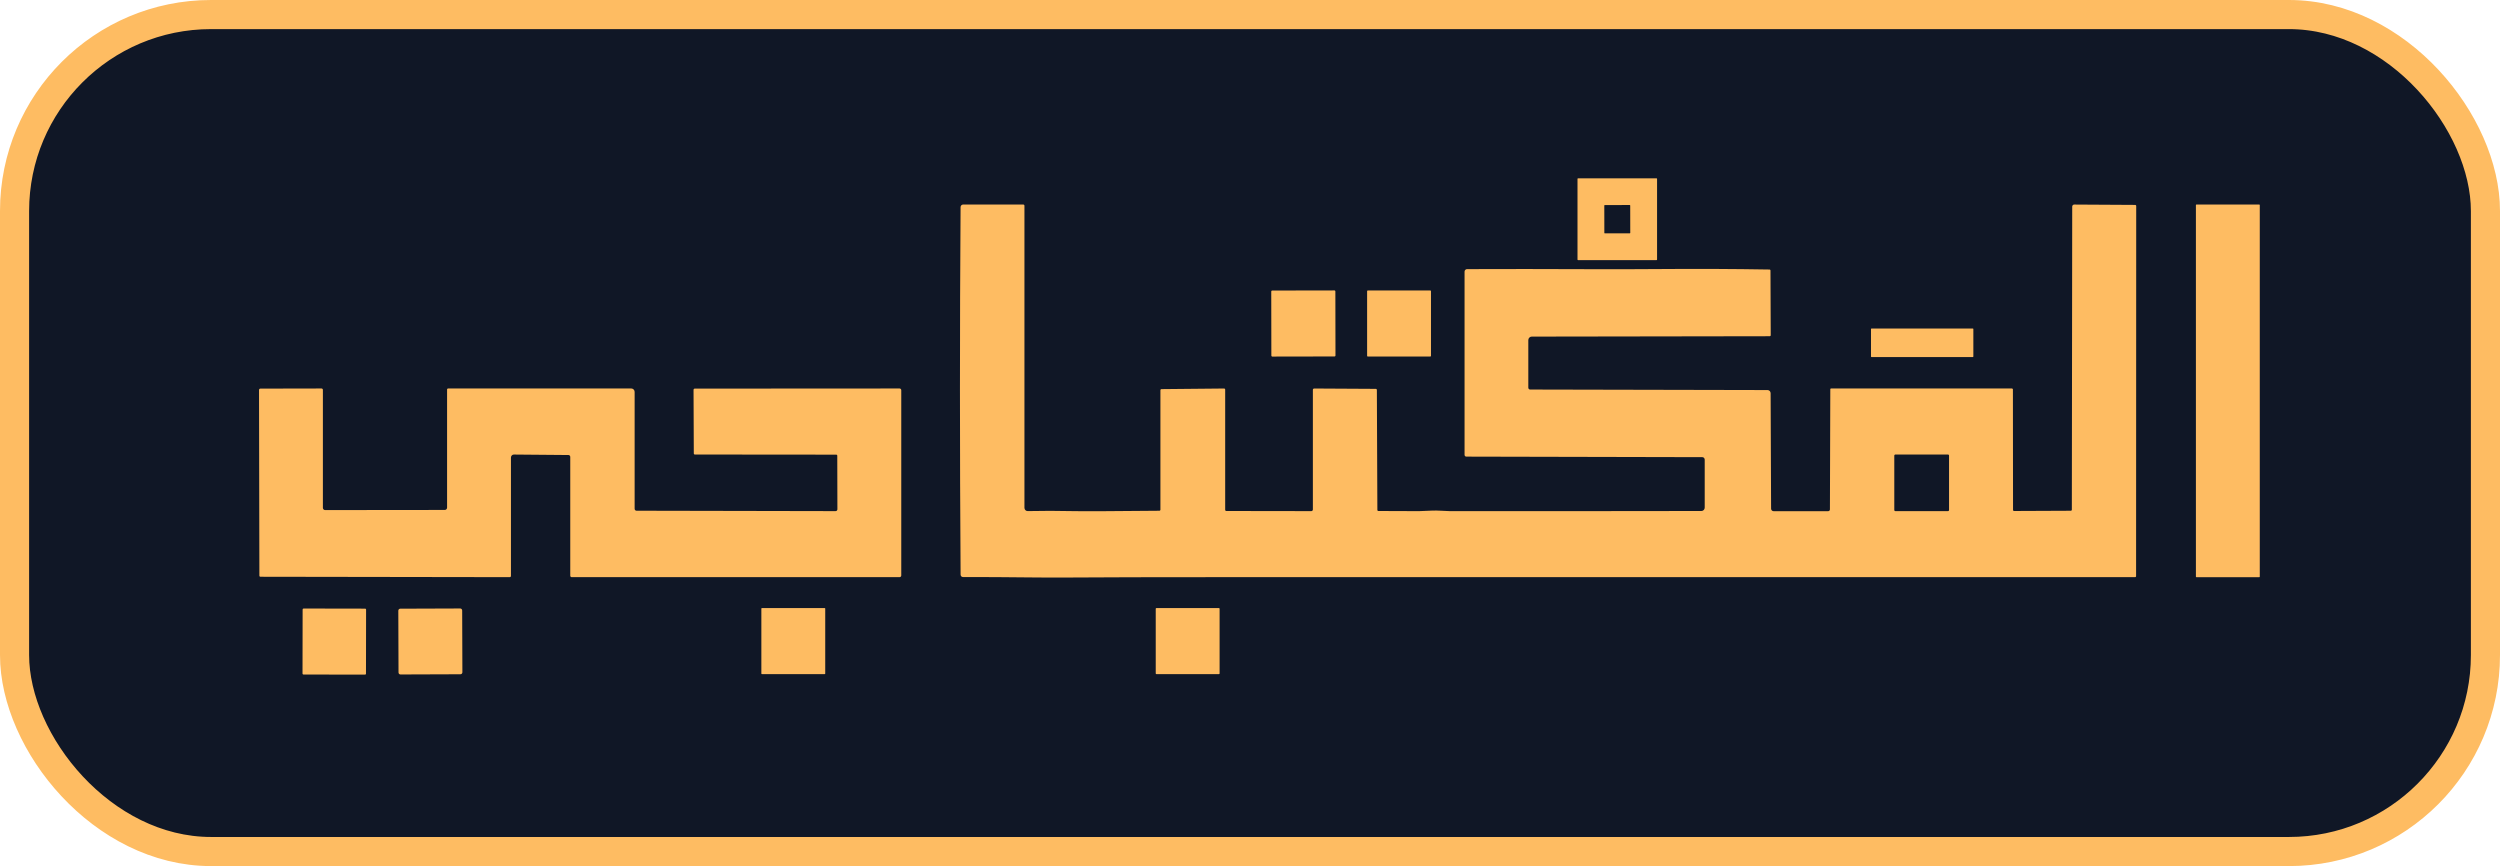 <svg width="687" height="238" viewBox="0 0 687 238" fill="none" xmlns="http://www.w3.org/2000/svg">
<rect x="4" y="4" width="679" height="230" rx="54" fill="#101726" stroke="#FEBC62" stroke-width="8"/>
<path d="M455.361 71.323C455.361 71.364 455.345 71.404 455.317 71.433C455.289 71.462 455.25 71.478 455.211 71.478H433.647C433.607 71.478 433.569 71.462 433.541 71.433C433.513 71.404 433.497 71.364 433.497 71.323V49.156C433.497 49.114 433.513 49.075 433.541 49.046C433.569 49.016 433.607 49 433.647 49H455.211C455.25 49 455.289 49.016 455.317 49.046C455.345 49.075 455.361 49.114 455.361 49.156V71.323ZM447.983 56.488C447.983 56.469 447.979 56.449 447.972 56.431C447.965 56.413 447.954 56.396 447.941 56.382C447.927 56.368 447.911 56.358 447.893 56.35C447.876 56.343 447.857 56.339 447.838 56.339L441.007 56.351C440.988 56.351 440.969 56.355 440.951 56.363C440.934 56.37 440.918 56.381 440.904 56.395C440.891 56.409 440.88 56.426 440.873 56.444C440.866 56.462 440.862 56.481 440.862 56.501L440.875 63.978C440.875 63.998 440.879 64.018 440.886 64.036C440.893 64.054 440.904 64.07 440.917 64.084C440.931 64.098 440.947 64.109 440.964 64.117C440.982 64.124 441.001 64.128 441.02 64.128L447.851 64.116C447.87 64.116 447.889 64.112 447.906 64.104C447.924 64.097 447.94 64.086 447.953 64.072C447.967 64.058 447.978 64.041 447.985 64.023C447.992 64.005 447.996 63.985 447.996 63.966L447.983 56.488Z" fill="#FEBC62"/>
<path d="M620.841 56.201H603.579C603.499 56.201 603.435 56.268 603.435 56.351V158.465C603.435 158.548 603.499 158.615 603.579 158.615H620.841C620.921 158.615 620.986 158.548 620.986 158.465V56.351C620.986 56.268 620.921 56.201 620.841 56.201Z" fill="#FEBC62"/>
<path d="M553.466 140.422L569.062 140.353C569.135 140.353 569.206 140.323 569.258 140.269C569.311 140.215 569.34 140.142 569.34 140.065L569.446 56.771C569.446 56.623 569.502 56.481 569.603 56.376C569.703 56.271 569.839 56.212 569.981 56.212L586.752 56.31C586.826 56.31 586.897 56.341 586.949 56.396C587.002 56.452 587.031 56.526 587.031 56.604L586.997 158.315C586.997 158.392 586.968 158.465 586.916 158.519C586.864 158.573 586.793 158.603 586.719 158.603C502.49 158.603 418.261 158.603 334.033 158.603C316.986 158.603 303.614 158.636 293.915 158.701C290.301 158.728 286.584 158.718 282.766 158.672C276.651 158.599 270.598 158.565 264.607 158.569C264.439 158.569 264.278 158.5 264.159 158.378C264.041 158.257 263.973 158.091 263.971 157.918C263.737 123.811 263.736 90.145 263.966 56.921C263.967 56.731 264.041 56.549 264.17 56.416C264.3 56.282 264.475 56.207 264.657 56.207H281.205C281.288 56.207 281.368 56.241 281.426 56.301C281.485 56.362 281.517 56.444 281.517 56.529V139.547C281.517 139.667 281.54 139.786 281.585 139.896C281.63 140.007 281.696 140.107 281.778 140.191C281.861 140.274 281.959 140.34 282.066 140.384C282.173 140.428 282.288 140.449 282.403 140.446C286.456 140.357 290.665 140.361 295.029 140.457C297.782 140.519 305.64 140.484 318.604 140.353C318.678 140.352 318.749 140.32 318.801 140.265C318.853 140.21 318.883 140.137 318.883 140.06V107.229C318.883 107.19 318.89 107.151 318.904 107.115C318.919 107.078 318.939 107.045 318.966 107.017C318.992 106.99 319.024 106.968 319.058 106.953C319.093 106.937 319.129 106.93 319.167 106.93L336.39 106.763C336.466 106.763 336.54 106.795 336.594 106.852C336.649 106.909 336.679 106.987 336.679 107.068V140.1C336.679 140.185 336.712 140.267 336.771 140.328C336.829 140.388 336.909 140.422 336.991 140.422L360.338 140.457C360.395 140.458 360.452 140.447 360.506 140.425C360.559 140.402 360.608 140.369 360.649 140.328C360.69 140.286 360.722 140.236 360.744 140.181C360.766 140.126 360.778 140.067 360.778 140.008V107.126C360.778 107.077 360.787 107.03 360.805 106.985C360.822 106.941 360.848 106.901 360.881 106.867C360.914 106.833 360.952 106.806 360.995 106.789C361.038 106.771 361.083 106.762 361.129 106.763L378.084 106.861C378.158 106.861 378.229 106.892 378.281 106.948C378.333 107.005 378.363 107.081 378.363 107.16L378.502 140.134C378.502 140.211 378.531 140.284 378.584 140.338C378.636 140.392 378.707 140.422 378.781 140.422C382.503 140.457 386.225 140.471 389.947 140.463C389.969 140.463 391.137 140.415 393.452 140.319C394.272 140.284 395.093 140.294 395.914 140.348C397.066 140.421 397.883 140.457 398.366 140.457C421.619 140.476 444.682 140.465 467.552 140.422C467.792 140.422 468.021 140.324 468.191 140.149C468.36 139.974 468.455 139.737 468.455 139.489V126.309C468.455 126.219 468.438 126.131 468.405 126.049C468.373 125.966 468.325 125.891 468.264 125.828C468.204 125.765 468.132 125.715 468.053 125.681C467.974 125.647 467.889 125.629 467.803 125.629L402.935 125.479C402.809 125.479 402.689 125.428 402.6 125.336C402.511 125.244 402.461 125.119 402.461 124.99V74.658C402.461 74.473 402.532 74.295 402.658 74.163C402.785 74.032 402.956 73.957 403.136 73.955C413.96 73.913 424.729 73.917 435.441 73.967C442.406 74.001 449.371 73.99 456.336 73.932C466.321 73.852 476.306 73.896 486.291 74.065C486.355 74.066 486.416 74.093 486.46 74.139C486.505 74.186 486.53 74.248 486.53 74.313L486.597 92.107C486.597 92.184 486.568 92.257 486.516 92.311C486.463 92.365 486.393 92.395 486.319 92.395L420.91 92.499C420.663 92.499 420.426 92.6 420.252 92.781C420.077 92.961 419.979 93.206 419.979 93.461V106.532C419.979 106.667 420.031 106.797 420.123 106.893C420.214 106.989 420.339 107.043 420.47 107.045L485.728 107.189C485.95 107.189 486.163 107.28 486.321 107.443C486.479 107.606 486.568 107.828 486.569 108.059L486.697 139.789C486.697 139.971 486.77 140.145 486.898 140.274C487.027 140.402 487.201 140.474 487.383 140.474L502.394 140.469C502.517 140.469 502.635 140.42 502.723 140.332C502.81 140.245 502.86 140.126 502.862 140.002L502.967 106.941C502.967 106.892 502.986 106.845 503.02 106.811C503.053 106.776 503.098 106.757 503.146 106.757H552.87C552.943 106.757 553.014 106.787 553.066 106.841C553.119 106.895 553.148 106.969 553.148 107.045L553.182 140.129C553.182 140.207 553.211 140.281 553.265 140.336C553.318 140.392 553.39 140.422 553.466 140.422ZM535.597 125.203C535.597 125.123 535.566 125.047 535.512 124.991C535.457 124.935 535.384 124.903 535.307 124.903H520.842C520.842 124.903 520.692 124.935 520.637 124.991C520.583 125.047 520.552 125.123 520.552 125.203V140.158C520.552 140.237 520.583 140.313 520.637 140.369C520.692 140.425 520.765 140.457 520.842 140.457H535.307C535.384 140.457 535.457 140.425 535.512 140.369C535.566 140.313 535.597 140.237 535.597 140.158V125.203Z" fill="#FEBC62"/>
<path d="M366.724 79.81L349.574 79.841C349.445 79.841 349.34 79.95 349.341 80.083L349.37 97.746C349.371 97.879 349.476 97.987 349.605 97.987L366.755 97.956C366.884 97.956 366.989 97.848 366.989 97.714L366.959 80.052C366.959 79.918 366.854 79.81 366.724 79.81Z" fill="#FEBC62"/>
<path d="M393.061 79.826H375.855C375.76 79.826 375.683 79.906 375.683 80.004V97.793C375.683 97.892 375.76 97.972 375.855 97.972H393.061C393.157 97.972 393.234 97.892 393.234 97.793V80.004C393.234 79.906 393.157 79.826 393.061 79.826Z" fill="#FEBC62"/>
<path d="M542.132 90.275H514.295C514.215 90.275 514.15 90.343 514.15 90.425V97.972C514.15 98.055 514.215 98.122 514.295 98.122H542.132C542.212 98.122 542.277 98.055 542.277 97.972V90.425C542.277 90.343 542.212 90.275 542.132 90.275Z" fill="#FEBC62"/>
<path d="M229.805 124.938L190.94 124.903C190.866 124.903 190.795 124.872 190.741 124.817C190.688 124.762 190.658 124.688 190.656 124.609L190.584 107.137C190.584 107.045 190.618 106.958 190.678 106.893C190.739 106.828 190.821 106.791 190.907 106.791L247.217 106.757C247.336 106.757 247.451 106.806 247.536 106.894C247.621 106.981 247.668 107.1 247.668 107.224V158.131C247.668 158.256 247.62 158.376 247.534 158.465C247.449 158.554 247.332 158.603 247.211 158.603H157.091C157.041 158.603 156.991 158.593 156.944 158.573C156.897 158.553 156.855 158.524 156.819 158.487C156.784 158.45 156.755 158.406 156.736 158.358C156.717 158.31 156.707 158.258 156.707 158.206V125.554C156.707 125.419 156.656 125.29 156.567 125.194C156.477 125.098 156.355 125.043 156.227 125.041L141.2 124.909C141.096 124.908 140.994 124.929 140.898 124.97C140.802 125.012 140.714 125.073 140.641 125.15C140.567 125.227 140.509 125.319 140.469 125.42C140.429 125.521 140.409 125.629 140.409 125.738V158.269C140.409 158.358 140.375 158.443 140.314 158.505C140.254 158.568 140.171 158.603 140.086 158.603L71.557 158.494C71.484 158.494 71.414 158.464 71.362 158.41C71.309 158.356 71.279 158.283 71.278 158.206L71.178 107.166C71.178 107.067 71.216 106.971 71.284 106.901C71.352 106.831 71.444 106.791 71.54 106.791L88.362 106.757C88.41 106.757 88.458 106.767 88.502 106.786C88.547 106.805 88.587 106.833 88.622 106.868C88.656 106.904 88.683 106.945 88.701 106.992C88.72 107.038 88.729 107.087 88.729 107.137V139.541C88.729 139.708 88.793 139.867 88.907 139.985C89.021 140.103 89.176 140.169 89.337 140.169L122.228 140.134C122.395 140.134 122.555 140.066 122.673 139.944C122.791 139.822 122.857 139.656 122.857 139.483V107.045C122.857 106.969 122.887 106.895 122.939 106.841C122.991 106.787 123.062 106.757 123.136 106.757H173.489C173.73 106.757 173.961 106.856 174.131 107.032C174.302 107.208 174.397 107.447 174.397 107.696V139.812C174.397 139.954 174.452 140.09 174.549 140.191C174.646 140.291 174.778 140.348 174.916 140.348L229.626 140.457C229.756 140.457 229.881 140.404 229.973 140.309C230.065 140.214 230.117 140.085 230.117 139.95L230.083 125.226C230.083 125.149 230.054 125.076 230.002 125.022C229.949 124.968 229.878 124.938 229.805 124.938Z" fill="#FEBC62"/>
<path d="M100.362 167.254L83.401 167.223C83.269 167.223 83.161 167.334 83.161 167.471L83.131 185.11C83.131 185.247 83.238 185.358 83.371 185.358L100.331 185.389C100.464 185.389 100.571 185.278 100.571 185.141L100.601 167.502C100.601 167.365 100.494 167.254 100.362 167.254Z" fill="#FEBC62"/>
<path d="M226.629 167.1H209.367C209.287 167.1 209.222 167.167 209.222 167.25V185.097C209.222 185.18 209.287 185.247 209.367 185.247H226.629C226.709 185.247 226.773 185.18 226.773 185.097V167.25C226.773 167.167 226.709 167.1 226.629 167.1Z" fill="#FEBC62"/>
<path d="M334.974 167.1H317.768C317.673 167.1 317.596 167.18 317.596 167.279V185.068C317.596 185.167 317.673 185.247 317.768 185.247H334.974C335.07 185.247 335.147 185.167 335.147 185.068V167.279C335.147 167.18 335.07 167.1 334.974 167.1Z" fill="#FEBC62"/>
<path d="M126.476 167.209L109.984 167.268C109.691 167.27 109.455 167.515 109.456 167.818L109.513 184.8C109.514 185.102 109.752 185.346 110.045 185.345L126.537 185.286C126.83 185.285 127.066 185.039 127.065 184.737L127.007 167.754C127.006 167.452 126.769 167.208 126.476 167.209Z" fill="#FEBC62"/>
</svg>
